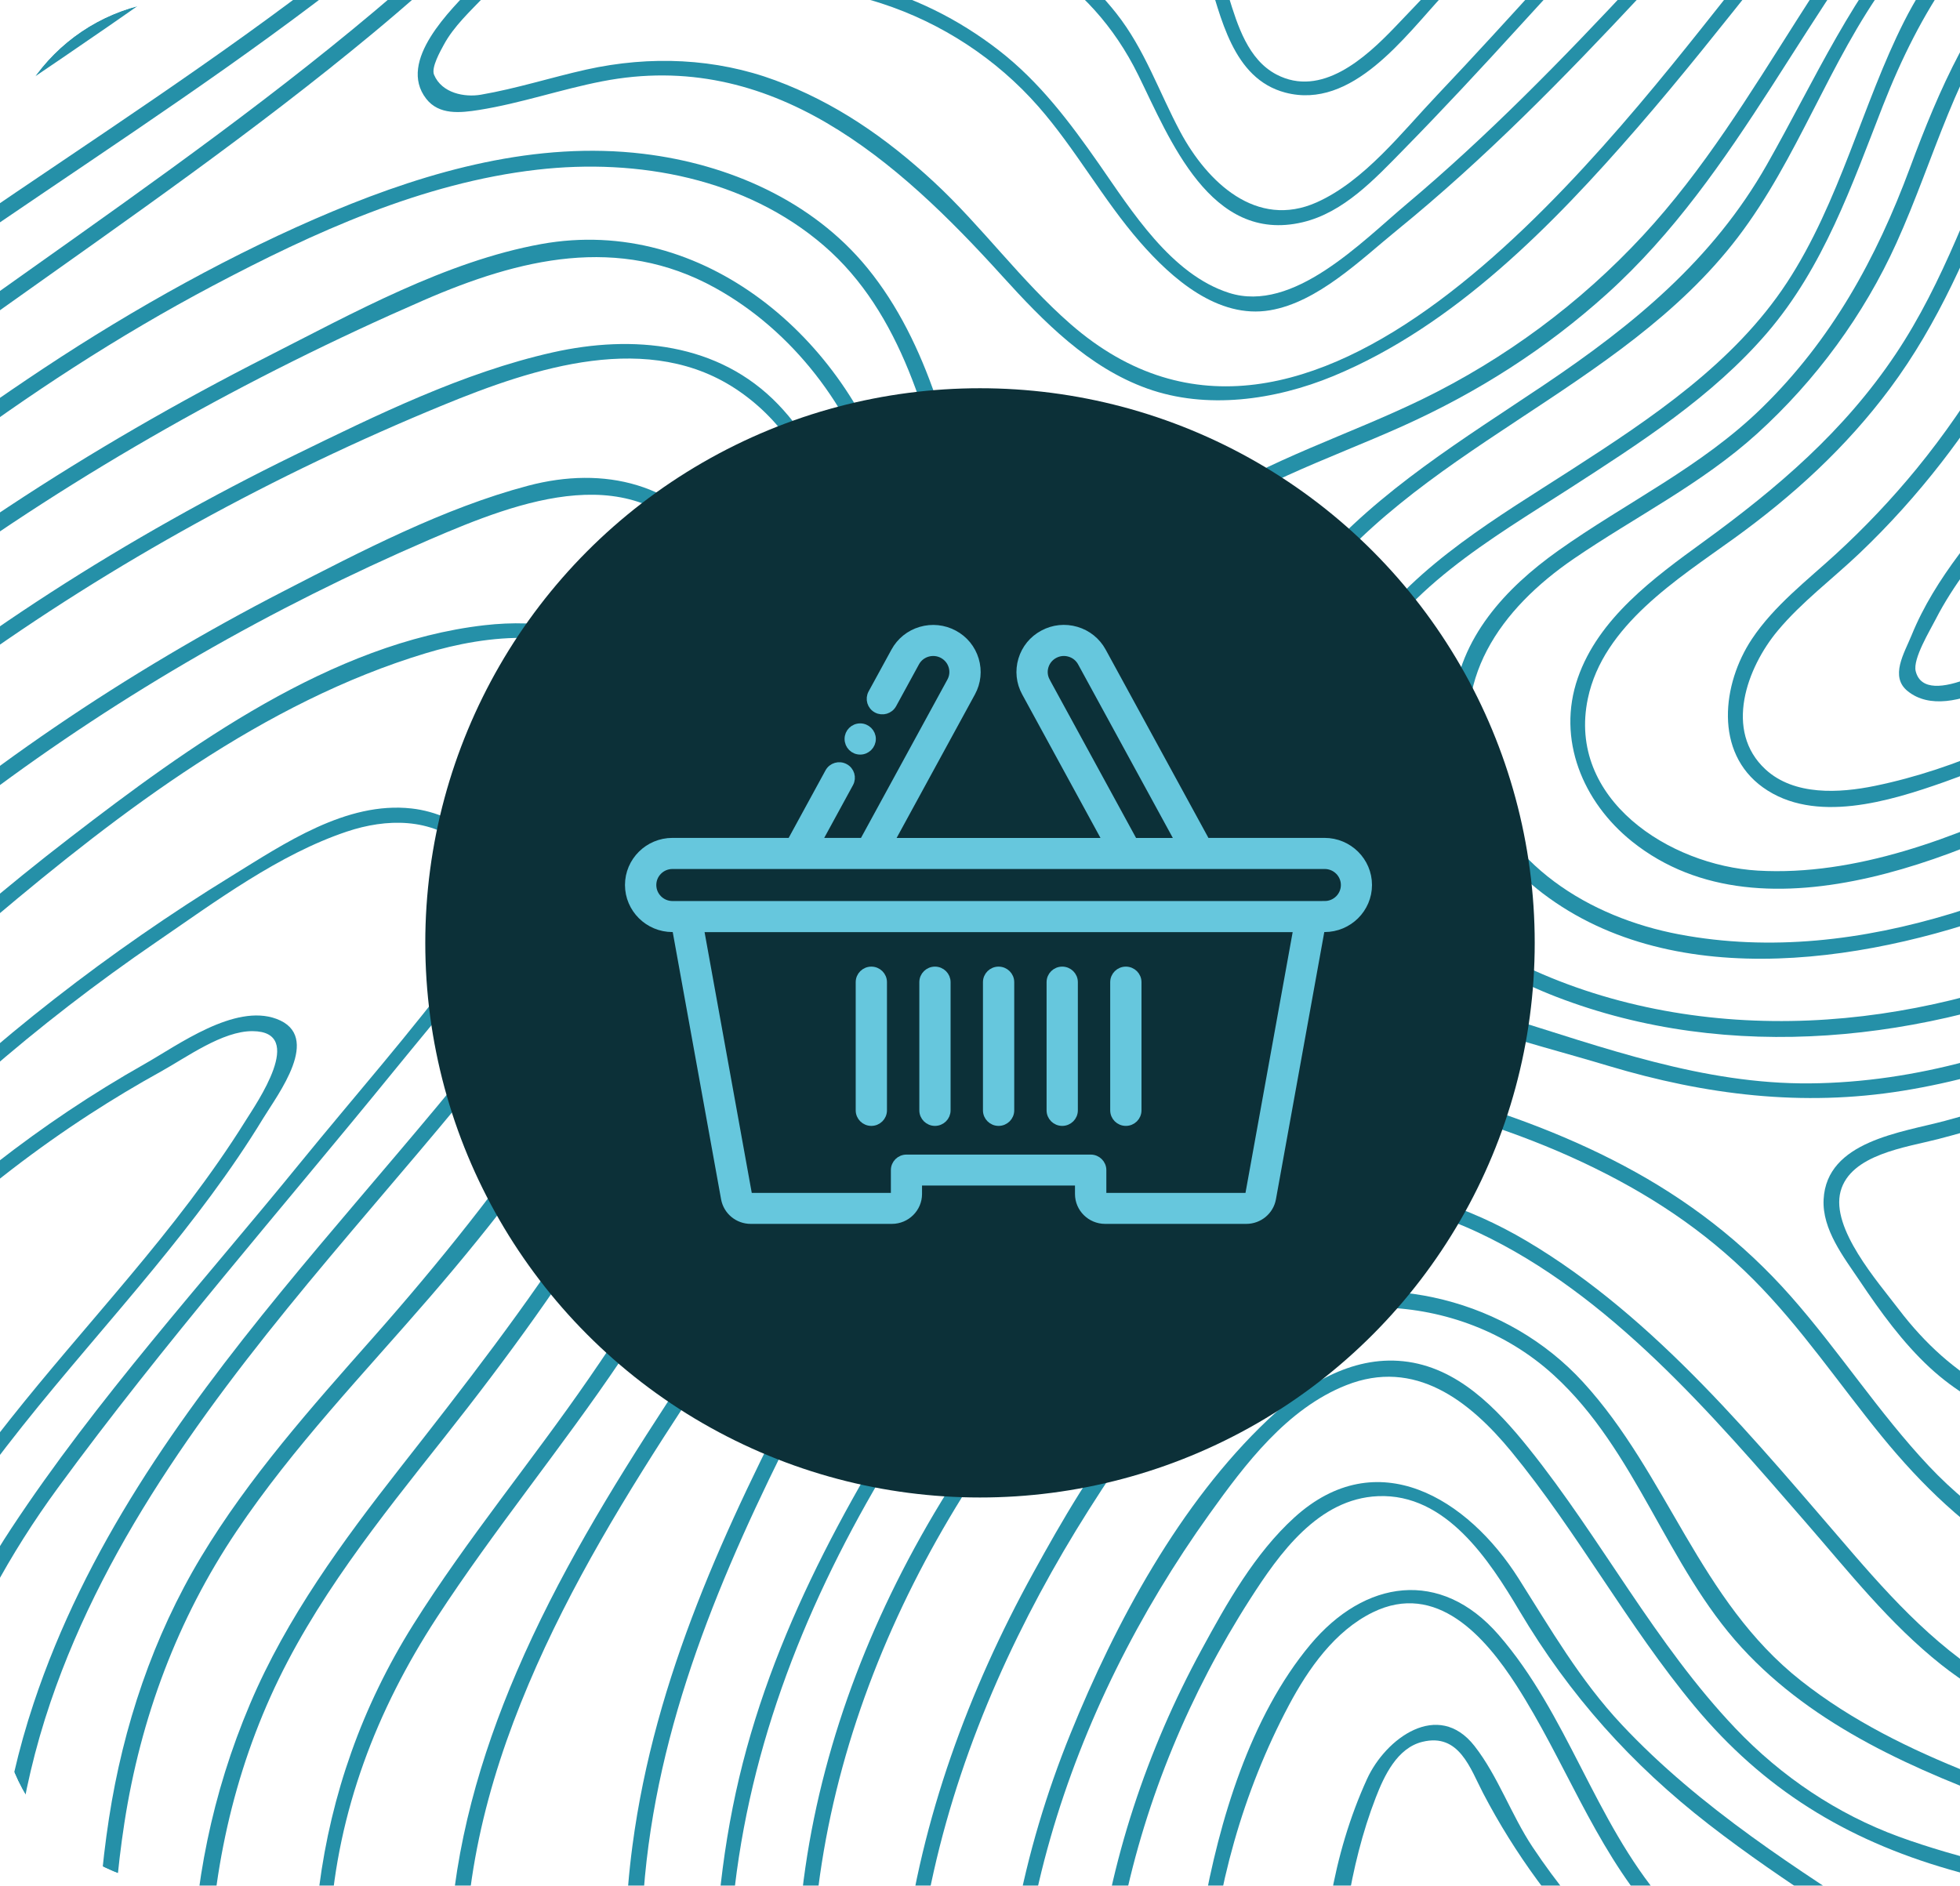 <svg width="106" height="102" viewBox="0 0 106 102" fill="none" xmlns="http://www.w3.org/2000/svg">
<g clip-path="url(#clip0_10384_14143)">
<mask id="mask0_10384_14143" style="mask-type:luminance" maskUnits="userSpaceOnUse" x="-63" y="-39" width="275" height="183">
<path d="M212 -38.492H-62.022V143.329H212V-38.492Z" fill="white"/>
</mask>
<g mask="url(#mask0_10384_14143)">
<path d="M46.754 -48.278C45.402 -39.947 42.816 -31.877 38.661 -24.499C34.507 -17.121 29.06 -10.939 22.735 -5.491C10.587 4.963 -3.801 12.443 -15.989 22.854C-40.041 43.397 -54.926 73.71 -56.274 105.23C-57.082 124.111 -53.307 143.456 -44.9 160.439C-44.67 160.908 -43.987 160.497 -44.203 160.031C-58.616 129.129 -59.38 93.197 -44.816 62.179C-38.13 47.935 -28.536 35.04 -16.706 24.618C-4.754 14.087 9.491 6.607 21.734 -3.55C35.384 -14.873 45.333 -30.354 47.131 -48.219C47.153 -48.434 46.783 -48.485 46.751 -48.27L46.754 -48.278Z" fill="#2590A8"/>
<path d="M42.805 -52.209C41.453 -43.878 38.867 -35.808 34.712 -28.43C30.613 -21.15 25.111 -14.87 18.786 -9.423C6.638 1.032 -7.75 8.512 -19.939 18.923C-43.99 39.466 -58.875 69.779 -60.223 101.299C-61.031 120.18 -57.257 139.525 -48.85 156.508C-48.62 156.977 -47.936 156.566 -48.152 156.1C-62.562 125.198 -63.329 89.266 -48.766 58.248C-42.08 44.004 -32.485 31.109 -20.655 20.687C-8.704 10.156 5.542 2.676 17.785 -7.481C31.435 -18.805 41.384 -34.285 43.181 -52.151C43.203 -52.365 42.834 -52.416 42.801 -52.201L42.805 -52.209Z" fill="#2590A8"/>
<path d="M50.419 -41.801C44.332 -25.783 34.467 -11.619 21.453 -0.415C8.881 10.407 -5.635 18.727 -18.137 29.637C-42.138 50.568 -55.258 82.332 -52.105 114.045C-50.304 132.136 -43.545 149.777 -32.5 164.279C-32.178 164.701 -31.448 164.29 -31.773 163.857C-51.528 137.387 -57.14 102.318 -45.788 71.237C-40.308 56.23 -31.221 42.662 -19.376 31.891C-7.093 20.72 7.42 12.378 20.174 1.792C34.106 -9.771 44.986 -24.528 50.868 -41.681C50.967 -41.965 50.525 -42.077 50.423 -41.805L50.419 -41.801Z" fill="#2590A8"/>
<path d="M-64.177 74.183C-60.626 70.95 -59.3 66.441 -58.331 61.892C-57.25 56.808 -56.183 51.808 -54.352 46.924C-50.538 36.742 -44.513 27.396 -36.768 19.735C-22.438 5.552 -2.047 -0.546 11.921 -15.11C20.196 -23.735 24.891 -35.117 24.909 -47.063C24.909 -47.616 24.047 -47.616 24.047 -47.063C24.032 -35.736 19.739 -24.852 12.052 -16.503C5.395 -9.273 -3.118 -4.11 -11.507 0.872C-19.895 5.854 -28.317 10.72 -35.478 17.327C-42.639 23.935 -48.941 32.578 -53.11 41.779C-55.441 46.924 -57.173 52.313 -58.295 57.844C-59.427 63.444 -60.22 69.648 -64.513 73.852C-64.729 74.063 -64.404 74.379 -64.184 74.179L-64.177 74.183Z" fill="#2590A8"/>
<path d="M-63.361 92.779C-58.838 82.426 -57.008 71.048 -53.833 60.255C-50.512 48.974 -45.623 38.64 -37.746 29.789C-22.105 12.218 -0.125 2.276 17 -13.586C21.406 -17.667 25.239 -22.263 27.592 -27.827C30.084 -33.725 31.107 -40.118 31.925 -46.427C31.983 -46.885 31.176 -46.998 31.11 -46.536C30.288 -40.885 29.455 -35.194 27.464 -29.809C25.37 -24.154 21.841 -19.419 17.519 -15.248C8.794 -6.823 -1.524 -0.175 -11.444 6.734C-20.541 13.072 -29.551 19.698 -37.114 27.843C-44.567 35.873 -49.777 45.167 -53.19 55.535C-57.212 67.753 -59.646 80.426 -63.581 92.684C-63.621 92.812 -63.416 92.903 -63.361 92.775V92.779Z" fill="#2590A8"/>
<path d="M19.305 -43.001C17.997 -22.179 -0.25 -8.921 -17.151 0.108C-25.77 4.712 -34.882 8.81 -41.609 16.109C-48.335 23.407 -52.529 31.898 -56.209 40.549C-60.582 50.84 -63.6 61.724 -64.999 72.811C-65.054 73.251 -64.276 73.364 -64.214 72.917C-62.749 62.771 -60.224 52.829 -56.413 43.298C-52.661 33.916 -47.908 24.222 -40.995 16.72C-34.082 9.218 -24.678 5.156 -15.873 0.403C-7.067 -4.35 0.85 -9.321 7.485 -16.314C14.361 -23.561 19.312 -32.903 19.659 -43.001C19.666 -43.227 19.319 -43.227 19.305 -43.001Z" fill="#2590A8"/>
<path d="M15.512 -43.383C14.146 -34.459 11.143 -26.074 5.33 -19.019C-0.253 -12.245 -7.779 -7.75 -15.595 -3.954C-23.41 -0.157 -31.024 2.883 -37.991 7.632C-44.959 12.381 -50.706 19.414 -55.247 26.887C-60.699 35.862 -64.966 45.811 -67.184 56.08C-67.271 56.48 -66.672 56.651 -66.562 56.251C-63.99 46.702 -60.538 37.523 -55.547 28.949C-50.801 20.792 -45.065 13.29 -37.114 8.007C-23.117 -1.288 -5.379 -4.855 5.757 -18.186C11.563 -25.136 15.688 -34.201 15.925 -43.329C15.933 -43.558 15.549 -43.623 15.512 -43.383Z" fill="#2590A8"/>
<path d="M10.645 -42.692C10.722 -34.317 7.642 -26.564 2.099 -20.277C-3.191 -14.27 -10.1 -9.939 -17.261 -6.473C-24.828 -2.811 -32.785 0.036 -39.848 4.669C-45.708 8.512 -50.969 13.262 -55.405 18.68C-60.312 24.669 -64.404 31.531 -66.823 38.898C-66.965 39.331 -66.315 39.487 -66.15 39.084C-60.535 25.069 -51.357 12.956 -38.459 4.803C-31.211 0.221 -23.07 -2.571 -15.438 -6.408C-8.635 -9.83 -2.095 -14.11 2.918 -19.895C8.263 -26.059 12.11 -34.397 11.215 -42.692C11.175 -43.048 10.642 -43.067 10.642 -42.692H10.645Z" fill="#2590A8"/>
<path d="M6.269 -42.827C5.063 -35.601 2.531 -28.79 -1.941 -22.914C-6.541 -16.87 -12.807 -12.575 -19.533 -9.164C-26.106 -5.833 -33.026 -3.248 -39.606 0.065C-45.682 3.123 -51.447 6.861 -56.515 11.4C-62.083 16.389 -66.891 22.451 -69.745 29.389C-69.92 29.814 -69.182 30.127 -68.992 29.705C-62.931 16.407 -51.572 6.952 -38.63 0.538C-25.66 -5.892 -10.881 -10.088 -1.619 -21.939C3.017 -27.87 6.203 -35.223 6.766 -42.758C6.788 -43.034 6.316 -43.103 6.272 -42.823L6.269 -42.827Z" fill="#2590A8"/>
<path d="M1.043 -43.318C0.608 -29.874 -9.256 -19.641 -20.392 -13.274C-31.529 -6.906 -45.12 -3.077 -56.282 4.348C-61.773 8.003 -67.064 12.658 -70.166 18.556C-70.389 18.981 -69.778 19.341 -69.519 18.934C-65.88 13.225 -61.269 8.661 -55.602 4.93C-50.027 1.261 -43.94 -1.492 -37.824 -4.132C-25.778 -9.328 -12.994 -14.51 -4.828 -25.267C-0.904 -30.434 1.759 -36.754 1.493 -43.318C1.482 -43.605 1.051 -43.609 1.04 -43.318H1.043Z" fill="#2590A8"/>
<path d="M-38.437 147.373C-44.162 136.7 -47.26 124.481 -48.579 112.499C-49.865 100.779 -48.488 89.074 -44.615 77.932C-37.103 56.317 -21.239 38.396 -3.095 24.807C1.53 21.345 6.383 18.171 11.494 15.465C16.956 12.574 22.853 9.887 29.061 9.178C34.497 8.556 40.328 9.643 44.556 13.287C48.783 16.93 50.248 22.767 51.475 27.992C52.911 34.098 53.262 40.153 51.761 46.28C50.409 51.793 47.92 56.96 45.082 61.855C39.503 71.462 32.345 80.164 27.942 90.43C25.973 95.019 24.588 99.874 24.329 104.877C24.055 110.176 25.115 115.445 26.978 120.398C30.99 131.045 38.133 140.322 44.588 149.584C46.39 152.169 48.194 154.751 50.021 157.318C50.23 157.609 50.712 157.34 50.511 157.035C46.832 151.547 43.101 146.093 39.386 140.631C36.123 135.827 32.893 130.976 30.288 125.78C27.552 120.325 25.502 114.427 25.188 108.296C24.873 102.165 26.287 96.535 28.586 91.099C33.134 80.343 40.745 71.31 46.448 61.19C49.155 56.389 51.494 51.302 52.725 45.913C53.956 40.524 53.803 34.727 52.605 29.142C51.523 24.109 50.241 18.574 46.905 14.491C43.934 10.854 39.393 8.872 34.789 8.319C29.024 7.625 23.273 9.225 18.001 11.429C12.729 13.632 7.303 16.647 2.36 19.923C-16.515 32.425 -33.442 49.909 -42.664 70.717C-47.322 81.226 -50.011 92.623 -49.905 104.136C-49.792 116.205 -47.169 128.78 -42.539 139.936C-41.447 142.565 -40.176 145.089 -38.707 147.529C-38.605 147.7 -38.342 147.547 -38.437 147.373Z" fill="#2590A8"/>
<path d="M-36.026 147.165C-40.699 136.383 -44.243 124.94 -45.321 113.209C-46.311 102.427 -45.032 91.594 -41.678 81.303C-35.087 61.095 -21.21 44.091 -4.126 31.633C4.255 25.52 13.386 20.385 22.907 16.243C28.099 13.985 33.444 12.683 38.669 15.567C42.878 17.891 46.027 22.051 47.416 26.607C50.843 37.847 45.592 50.407 40.481 60.313C37.942 65.233 35.022 69.953 31.88 74.513C28.738 79.073 25.26 83.241 22.352 87.874C16.784 96.739 15.702 107.052 18.307 117.103C20.905 127.14 26.871 135.903 33.649 143.616C35.377 145.584 37.182 147.478 39.023 149.344C39.334 149.656 39.809 149.184 39.509 148.86C31.745 140.58 24.178 131.616 20.342 120.787C18.435 115.405 17.47 109.656 17.858 103.95C18.263 97.965 20.357 92.51 23.619 87.503C26.729 82.732 30.368 78.324 33.554 73.601C36.773 68.833 39.732 63.884 42.257 58.717C46.981 49.047 51.548 37.175 48.256 26.378C45.804 18.349 38.051 11.614 29.275 13.2C24.113 14.134 19.082 16.938 14.453 19.291C9.641 21.738 4.957 24.44 0.456 27.414C-17.137 39.033 -31.912 54.975 -40.045 74.535C-44.126 84.35 -46.428 94.906 -46.428 105.543C-46.428 117.281 -43.801 128.983 -39.555 139.904C-38.576 142.424 -37.491 144.907 -36.366 147.369C-36.26 147.605 -35.92 147.398 -36.019 147.169L-36.026 147.165Z" fill="#2590A8"/>
<path d="M-32.946 145.035C-35.09 139.827 -37.355 134.653 -38.985 129.252C-40.49 124.26 -41.407 119.107 -41.765 113.91C-42.482 103.605 -41.009 93.197 -37.779 83.394C-31.444 64.16 -18.236 47.978 -1.879 36.193C6.115 30.433 14.829 25.669 23.945 21.92C28.874 19.894 35.14 17.807 39.984 21.167C44.829 24.527 45.644 30.727 44.738 35.971C43.832 41.215 41.438 46.84 39.126 51.884C36.813 56.928 34.303 61.51 31.413 66.048C28.523 70.586 25.059 75.037 21.65 79.383C18.53 83.368 15.509 87.481 13.525 92.161C5.242 111.678 14.566 132.809 26.597 148.453C28.095 150.402 29.652 152.307 31.241 154.18C31.581 154.58 32.147 154.006 31.815 153.609C24.617 144.965 17.968 135.62 14.252 124.925C10.536 114.23 9.948 102.179 14.639 91.75C16.956 86.601 20.543 82.157 24.025 77.757C27.507 73.357 30.536 69.171 33.346 64.564C36.155 59.957 38.833 54.804 41.037 49.662C43.24 44.52 45.348 39.517 45.83 34.127C46.217 29.767 45.202 25.116 42.081 21.872C38.866 18.531 34.226 18.087 29.886 19.062C25.048 20.149 20.361 22.454 15.929 24.618C11.497 26.782 6.985 29.309 2.747 32.047C-14.067 42.906 -28.284 58.077 -36.077 76.608C-40.081 86.132 -42.408 96.376 -42.653 106.707C-42.909 117.452 -40.647 127.765 -36.544 137.678C-35.499 140.198 -34.382 142.685 -33.227 145.158C-33.154 145.315 -32.876 145.202 -32.942 145.038L-32.946 145.035Z" fill="#2590A8"/>
<path d="M-28.35 145.184C-38.105 127.932 -39.53 107.168 -33.838 88.346C-28.306 70.044 -15.993 54.451 -0.776 43.04C6.619 37.495 14.708 32.865 23.203 29.2C28.131 27.073 34.412 24.647 38.23 29.985C41.591 34.684 40.06 40.622 37.956 45.491C33.637 55.477 27.353 64.24 20.166 72.361C16.842 76.121 13.469 79.903 10.875 84.215C8.281 88.528 6.659 93.379 5.892 98.368C2.739 118.863 11.398 140.704 27.306 153.951C27.649 154.235 28.146 153.755 27.803 153.456C12.403 140.067 3.583 118.95 6.728 98.597C7.605 92.928 9.586 87.594 12.793 82.823C15.855 78.263 19.684 74.291 23.265 70.142C30.148 62.175 36.582 52.782 39.944 42.738C41.368 38.48 41.73 33.651 39.114 29.764C36.67 26.131 32.669 25.185 28.559 26.273C23.999 27.48 19.531 29.818 15.355 31.967C11.179 34.116 6.918 36.633 2.943 39.346C-12.533 49.902 -25.602 64.495 -32.478 82.026C-39.515 99.965 -40.089 120.885 -32.128 138.627C-31.094 140.933 -29.895 143.154 -28.573 145.311C-28.485 145.456 -28.262 145.325 -28.346 145.18L-28.35 145.184Z" fill="#2590A8"/>
<path d="M-23.586 146.86C-27.473 137.805 -31.525 128.765 -32.712 118.885C-33.801 109.798 -32.701 100.532 -29.994 91.808C-24.799 75.073 -13.648 60.906 -0.359 49.691C6.542 43.866 14.259 37.978 23.035 35.331C26.297 34.345 31.007 33.753 33.645 36.469C37.361 40.295 33.879 45.953 31.529 49.48C21.953 63.88 7.419 75.302 1.818 92.135C-4.861 112.201 5.578 131.98 15.768 148.776C16.023 149.198 16.688 148.813 16.433 148.391C6.33 131.711 -4.028 111.947 2.731 92.07C5.811 83.012 11.738 75.266 17.828 68.004C20.959 64.269 24.178 60.604 27.203 56.779C29.944 53.317 32.87 49.677 34.745 45.658C36.133 42.68 36.882 38.931 34.533 36.211C32.508 33.865 29.114 33.487 26.206 33.818C17.927 34.767 10.196 40.375 3.802 45.298C-10.137 56.029 -22.285 69.68 -28.807 86.153C-32.588 95.703 -34.429 106.088 -33.596 116.343C-32.716 127.151 -28.551 137.34 -23.874 147.02C-23.783 147.209 -23.512 147.045 -23.593 146.856L-23.586 146.86Z" fill="#2590A8"/>
<path d="M-20.552 145.398C-24.044 137.289 -27.289 129.307 -28.137 120.445C-28.907 112.416 -28.074 104.259 -25.919 96.496C-21.743 81.463 -12.521 68.328 -0.807 58.113C2.134 55.55 5.228 53.164 8.451 50.957C11.673 48.749 15.089 46.211 18.754 44.982C20.902 44.262 23.299 44.229 25.104 45.76C27.318 47.64 26.478 50.117 24.983 52.128C22.236 55.822 19.156 59.313 16.248 62.884C10.968 69.371 5.21 75.692 0.603 82.684C-3.617 89.088 -5.824 96.35 -6.047 104.001C-6.584 122.46 3.314 139.082 12.956 154.111C13.201 154.493 13.811 154.147 13.57 153.755C4.428 138.66 -5.495 122.911 -5.221 104.623C-5.086 95.681 -2.13 87.67 3.135 80.474C8.824 72.699 15.232 65.39 21.312 57.917C22.627 56.299 23.979 54.702 25.261 53.055C26.215 51.829 27.205 50.459 27.311 48.855C27.497 46.037 24.867 44.022 22.262 43.731C18.725 43.335 15.364 45.637 12.51 47.393C9.211 49.422 6.025 51.629 2.974 54.008C-9.353 63.608 -19.54 76.208 -24.896 90.95C-28.023 99.565 -29.514 108.819 -28.973 117.976C-28.392 127.827 -25.049 136.733 -20.815 145.558C-20.727 145.74 -20.471 145.58 -20.548 145.402L-20.552 145.398Z" fill="#2590A8"/>
<path d="M-16.432 146.285C-19.497 139.104 -22.387 131.831 -23.611 124.081C-24.835 116.332 -24.638 108.816 -23.147 101.336C-20.476 87.946 -13.447 75.721 -3.304 66.546C-0.761 64.244 1.968 62.142 4.847 60.273C6.104 59.459 7.39 58.684 8.702 57.96C10.094 57.19 12.03 55.764 13.66 55.775C16.583 55.793 13.864 59.684 13.28 60.622C12.352 62.113 11.34 63.55 10.284 64.95C8.172 67.746 5.866 70.386 3.605 73.059C-0.498 77.91 -4.499 82.943 -6.921 88.866C-9.512 95.201 -10.319 102.161 -9.844 108.958C-8.69 125.536 -0.217 140.354 8.077 154.366C8.333 154.802 9.012 154.409 8.756 153.969C0.675 139.969 -7.878 125.445 -9.026 108.958C-9.563 101.245 -8.459 93.339 -4.93 86.386C-1.565 79.754 3.634 74.328 8.314 68.619C10.441 66.026 12.487 63.361 14.23 60.495C15.015 59.204 17.452 56.044 14.957 55.113C12.691 54.266 9.622 56.535 7.818 57.553C5.012 59.139 2.333 60.935 -0.202 62.913C-11.068 71.39 -19.117 83.259 -22.76 96.528C-24.996 104.681 -25.62 113.27 -24.586 121.66C-23.552 130.049 -20.37 138.496 -16.629 146.395C-16.567 146.529 -16.373 146.413 -16.432 146.278V146.285Z" fill="#2590A8"/>
<path d="M-13.197 144.7C-15.733 136.904 -18.118 129.304 -19.145 121.132C-19.653 117.092 -19.909 113.016 -19.887 108.947C-19.872 105.481 -19.649 101.921 -18.509 98.619C-17.899 96.859 -17.004 94.903 -15.659 93.561C-14.227 92.132 -12.601 93.023 -12.294 94.743C-12.064 96.016 -12.006 97.317 -12.002 98.608C-11.999 102.234 -12.349 105.83 -12.2 109.46C-11.911 116.445 -10.585 123.391 -8.305 130.005C-5.751 137.416 -2.028 144.449 2.857 150.602C3.062 150.86 3.518 150.515 3.321 150.246C-6.555 136.933 -12.068 120.856 -11.535 104.241C-11.469 102.143 -11.286 100.048 -11.337 97.947C-11.374 96.423 -11.356 94.332 -12.094 92.954C-13.511 90.31 -16.204 93.005 -17.227 94.521C-21.509 100.874 -20.782 109.856 -20.154 117.089C-19.346 126.405 -17.417 136.285 -13.394 144.791C-13.343 144.9 -13.16 144.824 -13.197 144.707V144.7Z" fill="#2590A8"/>
<path d="M54.271 -43.986C51.245 -26.099 37.592 -13.368 25.645 -0.797C24.406 0.505 21.461 3.294 23.05 5.342C23.745 6.236 24.903 6.105 25.897 5.949C28.154 5.592 30.321 4.836 32.561 4.4C41.742 2.611 48.52 8.654 54.212 14.942C56.434 17.393 58.859 19.876 62.049 21.018C65.239 22.16 68.929 21.655 72.108 20.342C78.651 17.633 83.989 12.164 88.541 6.92C98.026 -4.004 105.809 -17.084 119.48 -23.346C134.592 -30.266 156.071 -29.888 165.644 -45.674C165.896 -46.092 165.26 -46.452 164.994 -46.052C155.987 -32.503 138.647 -31.135 124.53 -26.219C117.785 -23.87 111.8 -20.383 106.605 -15.488C101.72 -10.884 97.628 -5.535 93.47 -0.295C86.207 8.858 70.832 28.826 57.891 17.524C55.206 15.178 53.112 12.254 50.5 9.836C47.888 7.418 45.136 5.534 41.929 4.345C38.721 3.156 35.177 2.992 31.709 3.763C29.802 4.189 27.932 4.792 26.003 5.123C25.133 5.272 23.894 5.047 23.474 4.043C23.31 3.651 23.825 2.749 24 2.425C24.545 1.414 25.436 0.603 26.222 -0.222C38.158 -12.815 52.265 -25.826 54.618 -43.936C54.643 -44.128 54.307 -44.176 54.274 -43.983L54.271 -43.986Z" fill="#2590A8"/>
<path d="M57.2 -41.274C54.788 -34.619 52.139 -28.161 48.453 -22.088C46.608 -19.048 44.587 -16.113 42.377 -13.324C41.358 -12.037 40.302 -10.783 39.213 -9.557C38.219 -8.441 36.951 -7.39 36.217 -6.073C35.165 -4.19 36.148 -2.262 38.004 -1.386C39.293 -0.775 40.755 -0.804 42.15 -0.753C44.032 -0.681 45.87 -0.401 47.66 0.181C50.93 1.24 53.897 3.185 56.158 5.763C58.179 8.069 59.648 10.792 61.661 13.101C63.374 15.062 65.866 17.265 68.69 16.782C71.27 16.342 73.579 14.058 75.544 12.458C80.294 8.596 84.58 4.214 88.749 -0.251C97.156 -9.252 105.267 -18.943 115.906 -25.441C127.495 -32.517 142.935 -33.492 152.61 -43.605C152.924 -43.932 152.435 -44.423 152.11 -44.103C143.454 -35.532 130.988 -33.808 120.36 -28.721C110.148 -23.83 102.066 -15.721 94.47 -7.542C90.484 -3.251 86.575 1.116 82.402 5.232C80.364 7.243 78.263 9.196 76.071 11.04C73.63 13.091 69.94 16.949 66.472 15.843C63.327 14.84 61.2 11.403 59.428 8.861C57.85 6.6 56.213 4.421 54.01 2.716C51.807 1.01 49.388 -0.171 46.765 -0.855C45.636 -1.15 44.478 -1.342 43.312 -1.437C41.372 -1.59 38.731 -1.164 37.328 -2.811C35.311 -5.175 38.182 -7.306 39.728 -9.044C40.956 -10.422 42.136 -11.844 43.268 -13.299C45.365 -15.993 47.309 -18.808 49.067 -21.732C52.687 -27.761 55.8 -34.354 57.514 -41.187C57.565 -41.394 57.269 -41.47 57.196 -41.274H57.2Z" fill="#2590A8"/>
<path d="M61.691 -42.667C59.758 -37.081 57.54 -31.63 54.771 -26.401C53.382 -23.783 51.877 -21.23 50.251 -18.754C48.724 -16.426 46.934 -14.274 45.425 -11.943C44.515 -10.539 43.558 -8.637 44.212 -6.943C44.866 -5.248 46.711 -4.743 48.41 -4.557C54.157 -3.924 58.947 -1.252 61.559 4.061C63.255 7.505 65.458 13.203 70.448 12.021C72.674 11.494 74.358 9.672 75.889 8.112C78.033 5.927 80.116 3.683 82.177 1.421C90.233 -7.404 98.238 -16.121 107.748 -23.445C117.993 -31.332 129.18 -37.234 140.993 -42.416C141.292 -42.547 141.08 -43.06 140.766 -42.95C121.121 -35.885 103.58 -22.739 89.462 -7.63C85.516 -3.404 81.705 0.945 77.727 5.141C75.827 7.141 73.795 9.785 71.219 10.941C67.949 12.407 65.286 9.843 63.835 7.138C62.677 4.974 61.91 2.665 60.368 0.716C59.035 -0.975 57.336 -2.386 55.436 -3.404C53.733 -4.317 51.877 -4.91 49.959 -5.146C48.772 -5.292 47.434 -5.23 46.346 -5.786C44.099 -6.939 44.709 -9.314 45.761 -11.106C47.197 -13.561 49.122 -15.757 50.686 -18.143C52.367 -20.71 53.927 -23.357 55.355 -26.07C58.117 -31.325 60.423 -36.867 62.023 -42.583C62.082 -42.791 61.771 -42.874 61.698 -42.67L61.691 -42.667Z" fill="#2590A8"/>
<path d="M66.067 -40.416C63.349 -35.612 60.744 -30.743 58.125 -25.884C56.985 -23.772 55.848 -21.655 54.716 -19.543C53.441 -17.161 51.716 -14.688 50.817 -12.132C49.718 -9.008 52.801 -8.43 55.18 -8.39C57.386 -8.353 59.615 -7.979 61.533 -6.822C63.59 -5.586 64.566 -3.728 65.267 -1.509C66.024 0.887 66.652 4.251 69.506 5.007C73.134 5.967 75.991 1.949 78.092 -0.306C84.789 -7.491 91.862 -14.332 99.275 -20.786C107.653 -28.084 116.466 -34.874 125.64 -41.15C126.027 -41.416 125.662 -42.052 125.267 -41.783C110.627 -31.772 96.915 -20.433 84.387 -7.899C81.321 -4.833 78.413 -1.626 75.41 1.498C73.846 3.127 71.46 5.302 69.031 4.029C67.493 3.221 66.926 1.36 66.451 -0.171C65.538 -3.11 64.712 -5.79 61.91 -7.466C60.689 -8.197 59.297 -8.659 57.902 -8.906C56.217 -9.204 54.215 -8.782 52.611 -9.382C49.648 -10.495 53.715 -16.11 54.668 -17.899C56.024 -20.441 57.376 -22.986 58.724 -25.532C61.307 -30.412 63.908 -35.288 66.389 -40.223C66.495 -40.437 66.184 -40.623 66.064 -40.412L66.067 -40.416Z" fill="#2590A8"/>
<path d="M71.456 -41.921C66.75 -34.703 61.876 -27.572 57.733 -20.012C56.995 -18.663 55.815 -17.03 55.424 -15.536C55.209 -14.714 55.446 -14.259 56.169 -13.801C57.068 -13.234 58.296 -13.132 59.334 -13.056C61.562 -12.896 63.711 -12.743 65.651 -11.514C68.011 -10.019 68.522 -8.012 68.826 -5.404C68.986 -4.034 69.224 -2.474 70.313 -1.492C72.885 0.839 75.468 -2.412 77.097 -4.183C82.76 -10.321 88.442 -16.456 94.448 -22.27C101.496 -29.096 109.019 -35.318 117.203 -40.758C117.525 -40.972 117.232 -41.485 116.896 -41.278C103.93 -33.307 93.038 -22.317 82.698 -11.296C80.093 -8.521 77.627 -5.55 74.902 -2.895C73.849 -1.87 72.403 -0.663 70.839 -2.012C69.907 -2.815 69.706 -4.263 69.571 -5.404C69.396 -6.895 69.326 -8.343 68.533 -9.67C67.09 -12.085 64.328 -13.274 61.635 -13.641C60.225 -13.834 58.712 -13.677 57.346 -14.128C57.083 -14.216 56.378 -14.415 56.224 -14.663C55.906 -15.179 56.531 -16.143 56.765 -16.612C57.229 -17.539 57.708 -18.459 58.201 -19.372C62.34 -27.049 67.266 -34.274 71.811 -41.714C71.95 -41.94 71.599 -42.14 71.456 -41.921Z" fill="#2590A8"/>
<path d="M165.53 -40.921C155.53 -28.554 138.855 -25.859 124.679 -20.706C117.963 -18.266 111.328 -15.186 106.023 -10.313C98.866 -3.739 95.409 5.661 88.859 12.734C85.464 16.4 81.394 19.414 76.897 21.604C72.951 23.523 68.683 24.833 64.982 27.229C61.482 29.491 59.133 32.658 57.865 36.618C56.487 40.909 56.064 45.444 54.767 49.764C49.564 67.091 36.626 81.586 34.204 99.834C31.102 123.223 47.149 143.049 61.825 159.315C62.161 159.686 62.702 159.14 62.373 158.769C48.873 143.384 33.963 125.776 34.715 104.041C35.348 85.728 47.894 70.873 54.138 54.309C55.72 50.117 56.67 45.84 57.562 41.462C58.511 36.786 59.925 32.284 63.784 29.16C67.309 26.305 71.767 24.887 75.852 23.051C79.936 21.214 83.623 18.858 86.907 15.894C94.134 9.371 97.697 0.181 104.047 -7.033C109.132 -12.812 115.998 -16.459 123.108 -19.186C137.78 -24.812 155.954 -27.186 165.957 -40.59C166.136 -40.83 165.731 -41.143 165.541 -40.91L165.53 -40.921Z" fill="#2590A8"/>
<path d="M168.299 -41.078C155.365 -24.263 132.358 -22.834 114.923 -12.95C110.86 -10.644 107.024 -7.863 103.856 -4.419C100.225 -0.462 98.171 4.301 95.552 8.912C92.636 14.047 88.35 17.563 83.502 20.822C79.165 23.734 74.598 26.509 71.138 30.484C65.292 37.196 64.178 47.884 72.91 52.709C77.192 55.08 82.344 56.262 87.006 57.659C92.242 59.226 97.477 59.877 102.906 59C113.834 57.24 123.224 50.713 131.459 43.706C140.276 36.2 148.489 28.014 158.796 22.491C177.919 12.24 200.02 10.021 220.067 2.174C222.438 1.247 224.766 0.232 227.053 -0.884C227.502 -1.102 227.108 -1.757 226.662 -1.55C207.59 7.236 186.465 9.752 167.101 17.68C157.4 21.651 148.993 27.269 141.109 34.109C132.665 41.433 124.591 49.426 114.408 54.364C109.267 56.855 103.641 58.55 97.89 58.6C92.099 58.651 86.736 56.662 81.284 54.978C76.63 53.542 71.138 52.088 68.595 47.52C66.052 42.953 67.408 36.986 70.323 32.855C76.41 24.229 87.598 21.203 93.977 12.847C97.24 8.574 98.909 3.352 102.077 -0.986C104.989 -4.972 108.785 -8.215 112.95 -10.852C129.022 -21.034 150.21 -22.296 164.254 -35.819C165.873 -37.376 167.305 -39.074 168.591 -40.91C168.719 -41.092 168.427 -41.248 168.299 -41.081V-41.078Z" fill="#2590A8"/>
<path d="M170.511 -40.139C156.792 -21.561 131.385 -20.615 112.919 -9.135C108.743 -6.539 105.214 -3.259 102.978 1.16C100.742 5.578 99.492 10.942 96.635 15.294C93.778 19.647 89.291 22.633 84.951 25.429C81.023 27.96 76.723 30.458 73.931 34.306C67.691 42.909 76.325 50.891 84.165 53.917C93.566 57.546 104.158 56.335 113.266 52.455C123.46 48.117 131.651 40.786 139.788 33.491C148.527 25.658 157.987 19.345 168.94 14.989C186.726 7.92 207.413 7.662 223.072 -4.397C224.541 -5.528 225.907 -6.771 227.139 -8.157C227.467 -8.528 226.927 -9.07 226.591 -8.702C220.694 -2.237 211.943 1.512 203.803 4.291C194.939 7.32 185.637 8.552 176.704 11.342C166.814 14.429 157.267 18.818 148.86 24.895C139.85 31.404 132.437 39.822 123.179 46.022C114.538 51.808 104.472 55.855 93.895 55.15C88.666 54.8 83.475 53.273 79.098 50.364C74.721 47.455 70.859 42.149 73.482 36.622C75.696 31.96 80.702 29.12 84.878 26.425C88.677 23.971 92.583 21.476 95.557 18.018C98.623 14.451 100.139 10.047 101.823 5.738C103.851 0.56 106.54 -3.699 111.111 -7.008C120.161 -13.564 131.414 -16.608 141.75 -20.514C150.694 -23.892 159.696 -28.03 166.573 -34.823C168.166 -36.394 169.594 -38.11 170.891 -39.928C171.056 -40.157 170.676 -40.372 170.511 -40.15V-40.139Z" fill="#2590A8"/>
<path d="M173.276 -38.87C167.097 -31.209 159.176 -24.983 150.203 -20.87C140.766 -16.546 130.306 -14.979 120.949 -10.452C116.871 -8.481 112.976 -5.957 109.864 -2.652C106.656 0.748 104.895 4.763 103.291 9.087C101.475 13.981 99.06 18.378 95.282 22.065C92.001 25.269 87.964 27.163 84.266 29.789C81.42 31.811 78.925 34.502 78.585 38.12C78.219 42.051 80.339 45.964 83.426 48.316C90.671 53.833 101.493 51.996 109.359 48.946C127.755 41.807 140.7 25.672 157.415 15.745C162.362 12.807 167.598 10.49 173.141 8.919C178.986 7.265 184.989 6.29 190.934 5.069C201.164 2.959 212.103 -0.179 219.326 -8.183C219.637 -8.528 219.14 -9.034 218.811 -8.695C204.427 5.981 182.048 3.323 164.376 11.17C147.251 18.778 134.832 33.393 119.063 43.098C110.854 48.149 100.66 52.397 90.817 50.542C85.925 49.618 81.34 46.757 79.831 41.804C78.318 36.84 81.164 32.923 85.114 30.222C88.439 27.949 92.023 26.178 95.03 23.454C98.205 20.574 100.799 17.04 102.564 13.141C104.646 8.545 105.79 3.636 108.99 -0.39C111.767 -3.881 115.432 -6.583 119.337 -8.703C129.162 -14.034 140.499 -15.525 150.612 -20.168C159.684 -24.336 167.558 -30.71 173.63 -38.594C173.784 -38.794 173.437 -39.063 173.279 -38.863L173.276 -38.87Z" fill="#2590A8"/>
<path d="M177.182 -39.612C167.412 -21.005 145.812 -16.659 127.734 -9.873C123.693 -8.357 119.685 -6.579 116.243 -3.946C112.615 -1.168 110.251 2.432 108.446 6.574C106.641 10.716 105.132 15.251 102.524 19.149C99.736 23.32 96.137 26.389 92.111 29.316C89.447 31.251 86.451 33.44 85.33 36.673C84.179 39.986 85.604 43.389 88.267 45.52C95.461 51.273 106.901 46.029 113.777 42.251C130.346 33.149 143.273 18.581 160.452 10.45C179.224 1.567 205.088 3.752 218.486 -14.546C218.789 -14.957 218.099 -15.354 217.799 -14.946C205.998 1.163 183.762 1.032 166.517 7.083C149.579 13.029 136.718 25.927 122.253 35.96C118.486 38.571 114.592 41.04 110.459 43.044C105.808 45.302 100.332 47.4 95.063 47.091C90.295 46.811 84.731 43.233 85.874 37.782C86.704 33.825 90.726 31.327 93.773 29.127C96.978 26.814 99.849 24.189 102.213 21.011C104.851 17.469 106.51 13.494 108.139 9.429C109.952 4.909 112.023 0.607 115.83 -2.597C119.36 -5.572 123.645 -7.503 127.938 -9.121C145.677 -15.805 168.735 -20.386 177.496 -39.43C177.595 -39.641 177.288 -39.83 177.178 -39.616L177.182 -39.612Z" fill="#2590A8"/>
<path d="M180.587 -38.819C172.666 -21.43 153.539 -14.906 136.652 -9.401C129.334 -7.012 120.16 -4.993 115.541 1.749C113.199 5.17 112.176 9.265 110.73 13.091C109.053 17.52 106.656 21.683 103.652 25.356C102.315 26.989 100.861 28.523 99.305 29.953C97.748 31.382 95.947 32.756 94.741 34.571C93.137 36.989 92.699 40.691 95.341 42.589C98.135 44.596 102.217 43.331 105.121 42.309C109.323 40.829 113.207 38.604 116.93 36.185C125.611 30.545 134.043 24.491 142.574 18.632C146.634 15.843 150.667 12.974 155.022 10.654C159.377 8.334 163.977 6.61 168.665 5.141C186.045 -0.306 207.339 -3.142 218.15 -19.652C218.431 -20.081 217.744 -20.474 217.463 -20.052C207.784 -5.601 189.746 -1.702 174.039 2.694C165.373 5.119 157.061 8.101 149.454 12.978C141.321 18.192 133.462 23.872 125.501 29.342C118.128 34.404 110.375 40.662 101.395 42.509C99.48 42.902 97.039 43.047 95.487 41.622C93.218 39.535 94.475 36.113 96.141 34.116C97.441 32.556 99.1 31.323 100.565 29.927C102.165 28.404 103.649 26.753 105.004 25.007C107.379 21.945 109.352 18.585 110.857 15.018C112.443 11.261 113.36 7.21 115.351 3.629C119.791 -4.353 130.101 -6.423 138.143 -9.055C154.668 -14.459 173.791 -21.328 181.091 -38.619C181.212 -38.903 180.718 -39.11 180.59 -38.83L180.587 -38.819Z" fill="#2590A8"/>
<path d="M183.988 -38.881C180.831 -31.495 175.895 -24.903 169.603 -19.87C162.497 -14.182 154.002 -11.313 145.321 -8.931C140.933 -7.728 136.524 -6.597 132.223 -5.106C128.65 -3.866 125.044 -2.4 122.117 0.047C115.691 5.425 116.421 14.12 112.724 20.993C110.934 24.32 108.179 26.982 105.939 29.997C104.927 31.357 104.021 32.789 103.382 34.36C102.983 35.338 102.187 36.6 103.177 37.389C105.512 39.258 110.009 35.829 111.916 34.724C115.694 32.528 119.304 30.058 122.841 27.498C129.929 22.36 136.735 16.811 144.178 12.167C152.26 7.127 161.098 3.567 170.301 1.127C175.705 -0.306 181.207 -1.368 186.534 -3.08C190.751 -4.437 194.839 -6.197 198.726 -8.32C206.739 -12.702 213.834 -18.619 219.6 -25.677C219.943 -26.095 219.344 -26.699 219 -26.273C213.896 -20.03 207.762 -14.677 200.838 -10.502C193.37 -5.997 185.314 -3.36 176.87 -1.331C168.189 0.752 159.666 3.171 151.62 7.094C144.028 10.796 137.196 15.767 130.466 20.818C123.729 25.877 117.024 31.051 109.604 35.095C108.701 35.586 104.145 38.459 103.604 36.306C103.436 35.637 104.383 34.095 104.682 33.502C105.157 32.571 105.735 31.691 106.345 30.84C108.438 27.931 111.051 25.407 112.921 22.338C116.918 15.782 116.074 6.96 121.843 1.392C124.916 -1.575 129.067 -3.193 133.049 -4.542C137.156 -5.931 141.357 -7.011 145.533 -8.157C154.273 -10.553 162.764 -13.448 169.936 -19.142C176.41 -24.284 181.419 -31.023 184.47 -38.677C184.58 -38.954 184.101 -39.161 183.98 -38.881H183.988Z" fill="#2590A8"/>
<path d="M213.713 6.338C204.039 8.963 194.433 11.785 184.883 14.825C180.111 16.345 175.35 17.909 170.601 19.509C166.286 20.963 161.942 22.407 157.871 24.465C150.425 28.233 144.496 34.193 138.606 39.956C132.311 46.117 125.774 51.771 117.85 55.779C113.812 57.819 109.563 59.448 105.19 60.626C102.844 61.259 98.785 61.717 98.624 64.877C98.54 66.506 99.717 68.004 100.575 69.281C101.697 70.953 102.895 72.615 104.382 73.99C107.046 76.441 110.48 77.604 114.09 77.55C122.757 77.419 129.421 71.291 136.132 66.629C143.542 61.48 151.529 57.146 159.885 53.727C168.96 50.011 178.478 47.36 188.175 45.869C193.553 45.04 199.318 44.204 204.671 45.593C209.545 46.855 213.75 49.847 218.646 51.077C219.168 51.208 219.391 50.407 218.869 50.273C214.795 49.2 211.203 46.989 207.283 45.527C203.26 44.026 199.055 43.836 194.81 44.193C186.541 44.887 178.299 46.647 170.378 49.08C162.479 51.506 154.817 54.713 147.546 58.629C143.834 60.629 140.228 62.822 136.743 65.189C133.213 67.59 129.888 70.295 126.271 72.564C122.654 74.833 118.507 76.648 114.094 76.713C109.308 76.786 105.53 74.557 102.691 70.826C101.544 69.317 99.004 66.448 99.541 64.444C100.079 62.44 103.085 62.062 104.81 61.615C108.661 60.615 112.417 59.262 116.03 57.6C123.403 54.211 129.848 49.458 135.72 43.916C141.642 38.324 147.163 32.178 154.017 27.672C158.204 24.92 162.822 23.062 167.543 21.422C172.687 19.636 177.864 17.934 183.045 16.265C193.26 12.974 203.531 9.821 213.83 6.796C214.115 6.712 213.995 6.272 213.706 6.352L213.713 6.338Z" fill="#2590A8"/>
<path d="M56.228 145.624C44.687 134.696 38.224 119.547 39.583 103.605C40.31 95.085 43.335 87.245 47.657 79.913C49.824 76.241 52.184 72.677 54.555 69.131C56.722 65.891 58.819 61.76 61.968 59.368C65.527 56.662 70.492 58.237 74.453 59.16C78.263 60.051 82.038 61.2 85.582 62.866C89.126 64.531 92.177 66.546 94.836 69.219C97.416 71.811 99.458 74.859 101.764 77.684C103.93 80.339 106.353 82.677 109.319 84.43C111.975 86.001 114.858 87.15 117.723 88.284C124.219 90.852 130.898 93.572 134.241 100.139C136.195 103.987 136.849 108.365 137.112 112.623C137.386 117.081 137.489 121.674 136.988 126.118C136.451 130.86 134.748 135.314 133.05 139.74C131.256 144.413 129.454 149.082 127.701 153.769C127.522 154.246 128.278 154.442 128.461 153.976C130.211 149.533 131.921 145.075 133.634 140.616C135.264 136.376 136.97 132.111 137.66 127.598C138.3 123.431 138.223 119.147 138.088 114.943C137.971 111.263 137.657 107.543 136.648 103.987C134.646 96.921 129.721 92.499 123.148 89.575C116.575 86.652 109.433 84.743 104.31 79.292C101.606 76.415 99.466 73.081 96.857 70.124C94.248 67.168 91.252 64.88 87.84 63.066C84.427 61.251 80.73 59.942 76.988 58.946C73.404 57.993 69.203 56.688 65.458 57.106C62.052 57.488 59.886 59.975 58.026 62.604C55.359 66.379 52.816 70.244 50.313 74.128C45.575 81.477 41.347 89.103 39.627 97.757C36.141 115.278 42.21 134.234 55.965 145.896C56.152 146.056 56.422 145.798 56.239 145.624H56.228Z" fill="#2590A8"/>
<path d="M62.564 145.747C52.082 137.274 45.209 124.994 44.051 111.536C42.798 96.979 48.987 83.15 58.453 72.321C60.986 69.422 63.806 66.528 67.599 65.375C71.669 64.139 76.177 64.895 79.966 66.677C87.061 70.011 92.608 76.532 97.646 82.332C99.973 85.008 102.191 87.83 104.99 90.048C107.31 91.885 109.966 93.096 112.761 94.026C119.136 96.15 126.663 97.11 130.66 103.158C135.512 110.496 133.144 119.82 129.681 127.158C125.728 135.536 120.941 143.536 116.678 151.758C116.451 152.195 117.101 152.576 117.339 152.144C121.716 144.242 126.214 136.3 130.141 128.165C133.269 121.681 135.541 114.372 133.444 107.216C131.486 100.539 126.133 97.172 119.78 95.216C116.195 94.11 112.472 93.314 109.093 91.648C105.53 89.892 102.834 87.063 100.273 84.103C95.015 78.022 89.582 71.288 82.567 67.128C76.283 63.401 68.402 62.546 62.403 67.262C59.374 69.644 56.864 72.775 54.559 75.837C52.253 78.899 50.189 82.175 48.475 85.615C45.249 92.092 43.262 99.172 43.101 106.419C42.769 121.525 49.882 137.176 62.345 146.038C62.513 146.158 62.728 145.882 62.568 145.751L62.564 145.747Z" fill="#2590A8"/>
<path d="M68.361 146.562C64.017 141.049 58.054 137.26 54.452 131.1C51.076 125.329 49.428 118.62 49.337 111.969C49.238 104.721 51.017 97.536 53.925 90.921C55.336 87.714 57.009 84.626 58.883 81.666C60.758 78.706 62.676 75.95 65.343 73.823C70.758 69.502 78.894 69.692 84.031 74.383C88.503 78.466 90.129 84.688 94.192 89.117C98.134 93.416 103.629 95.772 109.015 97.739C114.893 99.888 123.501 101.412 126.077 107.881C129.212 115.761 123.706 124.012 119.691 130.471C115.299 137.536 110.304 144.195 104.864 150.493C104.543 150.867 105.08 151.413 105.412 151.038C110.615 145.176 115.332 138.893 119.541 132.285C123.319 126.358 128.138 119.441 127.813 112.096C127.685 109.23 126.757 106.347 124.784 104.205C122.581 101.805 119.406 100.598 116.421 99.478C109.95 97.048 102.913 95.256 97.4 90.91C91.887 86.565 90.191 79.746 85.602 74.746C81.55 70.328 74.999 68.688 69.311 70.652C62.891 72.866 58.971 79.466 55.88 85.077C52.376 91.437 49.83 98.376 48.909 105.59C47.923 113.303 48.916 121.282 52.186 128.376C53.754 131.78 55.862 134.922 58.46 137.635C61.532 140.845 65.16 143.475 68.12 146.802C68.266 146.969 68.492 146.729 68.361 146.562Z" fill="#2590A8"/>
<path d="M74.931 145.529C64.503 140.449 57.507 130.089 55.552 118.82C53.297 105.83 57.857 92.437 65.402 81.903C67.342 79.193 69.593 76.201 72.801 74.928C76.516 73.451 79.479 75.772 81.734 78.513C85.332 82.892 88.022 87.932 91.646 92.292C95.369 96.768 99.812 99.499 105.402 101.114C111.116 102.768 118.321 104.067 121.511 109.747C125.771 117.336 117.817 125.183 113.385 130.605C108.237 136.903 102.877 143.082 97.989 149.584C97.755 149.893 98.27 150.286 98.526 149.998C104.061 143.762 109.172 137.114 114.448 130.66C118.376 125.856 124.13 120.118 123.527 113.376C123.02 107.659 117.795 104.143 112.8 102.376C109.479 101.201 105.994 100.557 102.684 99.343C99.373 98.128 96.356 96.114 93.86 93.492C89.512 88.924 86.608 83.237 82.68 78.339C80.948 76.179 78.814 73.935 75.891 73.63C73.071 73.332 70.528 74.939 68.566 76.797C63.805 81.306 60.327 87.772 57.894 93.772C55.3 100.165 53.897 107.092 54.218 113.998C54.832 127.191 62.3 140.445 74.726 145.878C74.96 145.98 75.168 145.645 74.931 145.529Z" fill="#2590A8"/>
<path d="M80.043 145.369C70.397 140.904 63.393 131.3 60.923 121.143C58.048 109.328 61.12 96.623 67.602 86.506C69.184 84.037 71.288 81.063 74.529 80.928C78.208 80.775 80.547 84.397 82.18 87.143C84.883 91.695 88.223 95.43 92.417 98.685C96.531 101.877 101.014 104.547 105.358 107.408C110.115 110.543 117.32 114.823 113.55 121.412C110.389 126.932 105.201 131.489 100.908 136.122C96.703 140.656 92.636 145.424 90.006 151.06C89.794 151.515 90.459 151.915 90.689 151.456C93.59 145.678 97.737 140.787 102.129 136.082C106.25 131.667 111.033 127.318 114.156 122.103C115.417 119.998 116.038 117.612 115.106 115.256C114.109 112.729 111.88 110.921 109.739 109.365C104.869 105.83 99.604 102.874 94.73 99.339C92.224 97.521 89.82 95.543 87.701 93.281C85.446 90.874 83.879 88.143 82.129 85.383C79.377 81.037 74.474 78.026 70.01 82.073C67.865 84.019 66.349 86.714 64.986 89.226C63.503 91.95 62.264 94.812 61.303 97.761C59.341 103.776 58.526 110.212 59.25 116.51C60.693 129.096 68.26 140.322 79.918 145.584C80.068 145.649 80.2 145.431 80.046 145.362L80.043 145.369Z" fill="#2590A8"/>
<path d="M84.588 145.424C76.535 140.045 70.222 132.529 67.186 123.281C63.883 113.22 64.716 101.623 69.707 92.234C70.748 90.277 72.184 88.219 74.241 87.212C77.686 85.525 80.313 88.525 82.005 91.154C84.602 95.194 86.17 99.736 89.323 103.438C92.699 107.394 97.094 109.434 101.241 112.398C103.309 113.878 105.223 115.82 105.98 118.303C106.97 121.554 105.231 124.234 103.192 126.627C99.575 130.871 95.432 134.554 92.925 139.616C90.576 144.362 89.502 149.693 89.904 154.969C89.944 155.493 90.759 155.504 90.733 154.969C90.426 149.1 91.68 143.296 94.675 138.205C97.671 133.114 102.545 129.678 105.691 124.791C108.325 120.696 106.915 116.19 103.462 113.063C101.489 111.278 99.111 110.038 96.86 108.649C94.266 107.052 91.917 105.139 89.94 102.823C86.228 98.47 84.781 92.721 81.044 88.426C77.905 84.823 73.802 85.445 70.868 88.954C67.606 92.859 65.932 98.507 65.056 103.419C64.109 108.725 64.175 114.201 65.308 119.474C67.628 130.271 74.65 140.362 84.343 145.853C84.624 146.013 84.858 145.602 84.595 145.427L84.588 145.424Z" fill="#2590A8"/>
<path d="M88.23 147.969C88.822 143.118 90.317 138.442 92.764 134.194C94.832 130.605 98.314 127.652 99.834 123.78C103.218 115.161 92.151 110.205 87.317 105.336C85.665 103.674 84.178 101.852 82.882 99.903C81.731 98.172 81.011 96.063 79.743 94.441C77.774 91.925 74.931 94.034 73.93 96.23C70.189 104.419 71.212 114.641 73.579 123.038C76.528 133.511 82.132 143.045 87.178 152.613C87.43 153.089 88.146 152.671 87.901 152.191C80.189 136.998 69.897 120.943 72.86 103.107C73.188 101.117 73.674 99.11 74.405 97.227C74.858 96.059 75.556 94.55 76.926 94.216C78.921 93.725 79.516 95.67 80.211 96.997C81.921 100.27 84.135 103.288 86.74 105.914C91.785 111.001 103.528 116.18 98.387 125.031C97.295 126.907 95.793 128.503 94.507 130.245C93.221 131.987 92.008 133.998 91.051 136.038C89.29 139.798 88.249 143.838 87.909 147.969C87.891 148.18 88.208 148.173 88.234 147.969H88.23Z" fill="#2590A8"/>
</g>
<circle cx="53" cy="51" r="30" fill="#0C3038"/>
<mask id="path-42-outside-1_10384_14143" maskUnits="userSpaceOnUse" x="33" y="33" width="42" height="34" fill="black">
<rect fill="white" x="33" y="33" width="42" height="34"/>
<path d="M71.641 45.524H65.236L59.619 35.23C59.318 34.68 58.819 34.277 58.212 34.098C57.606 33.92 56.967 33.985 56.411 34.285C55.855 34.582 55.45 35.078 55.27 35.678C55.09 36.278 55.156 36.915 55.457 37.465L59.854 45.526H48.153L52.55 37.466C52.851 36.916 52.916 36.28 52.737 35.68C52.557 35.08 52.152 34.583 51.596 34.287C51.041 33.989 50.401 33.923 49.794 34.1C49.19 34.278 48.689 34.68 48.388 35.232L47.151 37.496C46.982 37.806 47.098 38.196 47.412 38.363C47.723 38.531 48.116 38.415 48.286 38.106L49.522 35.842C49.658 35.592 49.885 35.408 50.161 35.327C50.436 35.247 50.727 35.275 50.979 35.41C51.231 35.547 51.416 35.77 51.498 36.043C51.581 36.316 51.55 36.603 51.413 36.853L46.683 45.522H44.238L45.955 42.374C46.125 42.064 46.009 41.674 45.695 41.508C45.382 41.337 44.989 41.454 44.821 41.764L42.771 45.522H36.366C35.062 45.522 34 46.575 34 47.868C34 49.162 35.062 50.215 36.366 50.215H36.549L39.194 64.833C39.316 65.51 39.908 66 40.6 66H48.235C49.023 66 49.665 65.363 49.665 64.584V63.927H58.337V64.584C58.337 65.365 58.979 66 59.767 66H67.402C68.094 66 68.687 65.508 68.808 64.833L71.453 50.215H71.634C72.938 50.215 74 49.162 74 47.868C74 46.575 72.938 45.522 71.634 45.522L71.641 45.524ZM56.593 36.855C56.455 36.605 56.425 36.317 56.507 36.045C56.59 35.772 56.773 35.547 57.026 35.412C57.279 35.275 57.567 35.245 57.845 35.328C58.12 35.408 58.347 35.592 58.483 35.843L63.767 45.527H61.323L56.593 36.858L56.593 36.855ZM67.543 64.612C67.531 64.678 67.474 64.725 67.407 64.725H59.772C59.695 64.725 59.633 64.663 59.633 64.588V63.292C59.633 62.938 59.343 62.652 58.987 62.652H49.025C48.669 62.652 48.38 62.938 48.38 63.292V64.588C48.38 64.665 48.318 64.725 48.24 64.725H40.605C40.538 64.725 40.481 64.677 40.469 64.612L37.865 50.22H70.149L67.545 64.613L67.543 64.612ZM71.641 48.938L36.369 48.937C35.776 48.937 35.294 48.459 35.294 47.87C35.294 47.282 35.776 46.804 36.369 46.804H71.641C72.234 46.804 72.717 47.282 72.717 47.87C72.717 48.459 72.234 48.937 71.641 48.937V48.938ZM60.242 60.06V53.124C60.242 52.771 60.531 52.485 60.888 52.485C61.244 52.485 61.533 52.771 61.533 53.124V60.06C61.533 60.414 61.244 60.7 60.888 60.7C60.531 60.7 60.242 60.414 60.242 60.06ZM46.478 60.06V53.124C46.478 52.771 46.767 52.485 47.123 52.485C47.479 52.485 47.768 52.771 47.768 53.124V60.06C47.768 60.414 47.479 60.7 47.123 60.7C46.767 60.7 46.478 60.414 46.478 60.06ZM56.801 60.06V53.124C56.801 52.771 57.09 52.485 57.447 52.485C57.803 52.485 58.092 52.771 58.092 53.124V60.06C58.092 60.414 57.803 60.7 57.447 60.7C57.09 60.7 56.801 60.414 56.801 60.06ZM49.919 60.06V53.124C49.919 52.771 50.208 52.485 50.564 52.485C50.92 52.485 51.209 52.771 51.209 53.124V60.06C51.209 60.414 50.92 60.7 50.564 60.7C50.208 60.7 49.919 60.414 49.919 60.06ZM53.36 60.06V53.124C53.36 52.771 53.649 52.485 54.005 52.485C54.361 52.485 54.651 52.771 54.651 53.124V60.06C54.651 60.414 54.361 60.7 54.005 60.7C53.649 60.7 53.36 60.414 53.36 60.06ZM45.876 39.968C45.876 39.618 46.16 39.328 46.522 39.328C46.874 39.328 47.167 39.618 47.167 39.968C47.167 40.326 46.874 40.616 46.522 40.616C46.16 40.616 45.876 40.326 45.876 39.968Z"/>
</mask>
<path d="M71.641 45.524H65.236L59.619 35.23C59.318 34.68 58.819 34.277 58.212 34.098C57.606 33.92 56.967 33.985 56.411 34.285C55.855 34.582 55.45 35.078 55.27 35.678C55.09 36.278 55.156 36.915 55.457 37.465L59.854 45.526H48.153L52.55 37.466C52.851 36.916 52.916 36.28 52.737 35.68C52.557 35.08 52.152 34.583 51.596 34.287C51.041 33.989 50.401 33.923 49.794 34.1C49.19 34.278 48.689 34.68 48.388 35.232L47.151 37.496C46.982 37.806 47.098 38.196 47.412 38.363C47.723 38.531 48.116 38.415 48.286 38.106L49.522 35.842C49.658 35.592 49.885 35.408 50.161 35.327C50.436 35.247 50.727 35.275 50.979 35.41C51.231 35.547 51.416 35.77 51.498 36.043C51.581 36.316 51.55 36.603 51.413 36.853L46.683 45.522H44.238L45.955 42.374C46.125 42.064 46.009 41.674 45.695 41.508C45.382 41.337 44.989 41.454 44.821 41.764L42.771 45.522H36.366C35.062 45.522 34 46.575 34 47.868C34 49.162 35.062 50.215 36.366 50.215H36.549L39.194 64.833C39.316 65.51 39.908 66 40.6 66H48.235C49.023 66 49.665 65.363 49.665 64.584V63.927H58.337V64.584C58.337 65.365 58.979 66 59.767 66H67.402C68.094 66 68.687 65.508 68.808 64.833L71.453 50.215H71.634C72.938 50.215 74 49.162 74 47.868C74 46.575 72.938 45.522 71.634 45.522L71.641 45.524ZM56.593 36.855C56.455 36.605 56.425 36.317 56.507 36.045C56.59 35.772 56.773 35.547 57.026 35.412C57.279 35.275 57.567 35.245 57.845 35.328C58.12 35.408 58.347 35.592 58.483 35.843L63.767 45.527H61.323L56.593 36.858L56.593 36.855ZM67.543 64.612C67.531 64.678 67.474 64.725 67.407 64.725H59.772C59.695 64.725 59.633 64.663 59.633 64.588V63.292C59.633 62.938 59.343 62.652 58.987 62.652H49.025C48.669 62.652 48.38 62.938 48.38 63.292V64.588C48.38 64.665 48.318 64.725 48.24 64.725H40.605C40.538 64.725 40.481 64.677 40.469 64.612L37.865 50.22H70.149L67.545 64.613L67.543 64.612ZM71.641 48.938L36.369 48.937C35.776 48.937 35.294 48.459 35.294 47.87C35.294 47.282 35.776 46.804 36.369 46.804H71.641C72.234 46.804 72.717 47.282 72.717 47.87C72.717 48.459 72.234 48.937 71.641 48.937V48.938ZM60.242 60.06V53.124C60.242 52.771 60.531 52.485 60.888 52.485C61.244 52.485 61.533 52.771 61.533 53.124V60.06C61.533 60.414 61.244 60.7 60.888 60.7C60.531 60.7 60.242 60.414 60.242 60.06ZM46.478 60.06V53.124C46.478 52.771 46.767 52.485 47.123 52.485C47.479 52.485 47.768 52.771 47.768 53.124V60.06C47.768 60.414 47.479 60.7 47.123 60.7C46.767 60.7 46.478 60.414 46.478 60.06ZM56.801 60.06V53.124C56.801 52.771 57.09 52.485 57.447 52.485C57.803 52.485 58.092 52.771 58.092 53.124V60.06C58.092 60.414 57.803 60.7 57.447 60.7C57.09 60.7 56.801 60.414 56.801 60.06ZM49.919 60.06V53.124C49.919 52.771 50.208 52.485 50.564 52.485C50.92 52.485 51.209 52.771 51.209 53.124V60.06C51.209 60.414 50.92 60.7 50.564 60.7C50.208 60.7 49.919 60.414 49.919 60.06ZM53.36 60.06V53.124C53.36 52.771 53.649 52.485 54.005 52.485C54.361 52.485 54.651 52.771 54.651 53.124V60.06C54.651 60.414 54.361 60.7 54.005 60.7C53.649 60.7 53.36 60.414 53.36 60.06ZM45.876 39.968C45.876 39.618 46.16 39.328 46.522 39.328C46.874 39.328 47.167 39.618 47.167 39.968C47.167 40.326 46.874 40.616 46.522 40.616C46.16 40.616 45.876 40.326 45.876 39.968Z" fill="#66C7DD"/>
<path d="M71.641 45.524H65.236L59.619 35.23C59.318 34.68 58.819 34.277 58.212 34.098C57.606 33.92 56.967 33.985 56.411 34.285C55.855 34.582 55.45 35.078 55.27 35.678C55.09 36.278 55.156 36.915 55.457 37.465L59.854 45.526H48.153L52.55 37.466C52.851 36.916 52.916 36.28 52.737 35.68C52.557 35.08 52.152 34.583 51.596 34.287C51.041 33.989 50.401 33.923 49.794 34.1C49.19 34.278 48.689 34.68 48.388 35.232L47.151 37.496C46.982 37.806 47.098 38.196 47.412 38.363C47.723 38.531 48.116 38.415 48.286 38.106L49.522 35.842C49.658 35.592 49.885 35.408 50.161 35.327C50.436 35.247 50.727 35.275 50.979 35.41C51.231 35.547 51.416 35.77 51.498 36.043C51.581 36.316 51.55 36.603 51.413 36.853L46.683 45.522H44.238L45.955 42.374C46.125 42.064 46.009 41.674 45.695 41.508C45.382 41.337 44.989 41.454 44.821 41.764L42.771 45.522H36.366C35.062 45.522 34 46.575 34 47.868C34 49.162 35.062 50.215 36.366 50.215H36.549L39.194 64.833C39.316 65.51 39.908 66 40.6 66H48.235C49.023 66 49.665 65.363 49.665 64.584V63.927H58.337V64.584C58.337 65.365 58.979 66 59.767 66H67.402C68.094 66 68.687 65.508 68.808 64.833L71.453 50.215H71.634C72.938 50.215 74 49.162 74 47.868C74 46.575 72.938 45.522 71.634 45.522L71.641 45.524ZM56.593 36.855C56.455 36.605 56.425 36.317 56.507 36.045C56.59 35.772 56.773 35.547 57.026 35.412C57.279 35.275 57.567 35.245 57.845 35.328C58.12 35.408 58.347 35.592 58.483 35.843L63.767 45.527H61.323L56.593 36.858L56.593 36.855ZM67.543 64.612C67.531 64.678 67.474 64.725 67.407 64.725H59.772C59.695 64.725 59.633 64.663 59.633 64.588V63.292C59.633 62.938 59.343 62.652 58.987 62.652H49.025C48.669 62.652 48.38 62.938 48.38 63.292V64.588C48.38 64.665 48.318 64.725 48.24 64.725H40.605C40.538 64.725 40.481 64.677 40.469 64.612L37.865 50.22H70.149L67.545 64.613L67.543 64.612ZM71.641 48.938L36.369 48.937C35.776 48.937 35.294 48.459 35.294 47.87C35.294 47.282 35.776 46.804 36.369 46.804H71.641C72.234 46.804 72.717 47.282 72.717 47.87C72.717 48.459 72.234 48.937 71.641 48.937V48.938ZM60.242 60.06V53.124C60.242 52.771 60.531 52.485 60.888 52.485C61.244 52.485 61.533 52.771 61.533 53.124V60.06C61.533 60.414 61.244 60.7 60.888 60.7C60.531 60.7 60.242 60.414 60.242 60.06ZM46.478 60.06V53.124C46.478 52.771 46.767 52.485 47.123 52.485C47.479 52.485 47.768 52.771 47.768 53.124V60.06C47.768 60.414 47.479 60.7 47.123 60.7C46.767 60.7 46.478 60.414 46.478 60.06ZM56.801 60.06V53.124C56.801 52.771 57.09 52.485 57.447 52.485C57.803 52.485 58.092 52.771 58.092 53.124V60.06C58.092 60.414 57.803 60.7 57.447 60.7C57.09 60.7 56.801 60.414 56.801 60.06ZM49.919 60.06V53.124C49.919 52.771 50.208 52.485 50.564 52.485C50.92 52.485 51.209 52.771 51.209 53.124V60.06C51.209 60.414 50.92 60.7 50.564 60.7C50.208 60.7 49.919 60.414 49.919 60.06ZM53.36 60.06V53.124C53.36 52.771 53.649 52.485 54.005 52.485C54.361 52.485 54.651 52.771 54.651 53.124V60.06C54.651 60.414 54.361 60.7 54.005 60.7C53.649 60.7 53.36 60.414 53.36 60.06ZM45.876 39.968C45.876 39.618 46.16 39.328 46.522 39.328C46.874 39.328 47.167 39.618 47.167 39.968C47.167 40.326 46.874 40.616 46.522 40.616C46.16 40.616 45.876 40.326 45.876 39.968Z" stroke="#66C7DD" stroke-width="0.4" mask="url(#path-42-outside-1_10384_14143)"/>
</g>
<defs>
<clipPath id="clip0_10384_14143">
<path d="M0 10C0 4.477 4.477 0 10 0H106V102H10C4.477 102 0 97.523 0 92V10Z" fill="white"/>
</clipPath>
</defs>
</svg>
